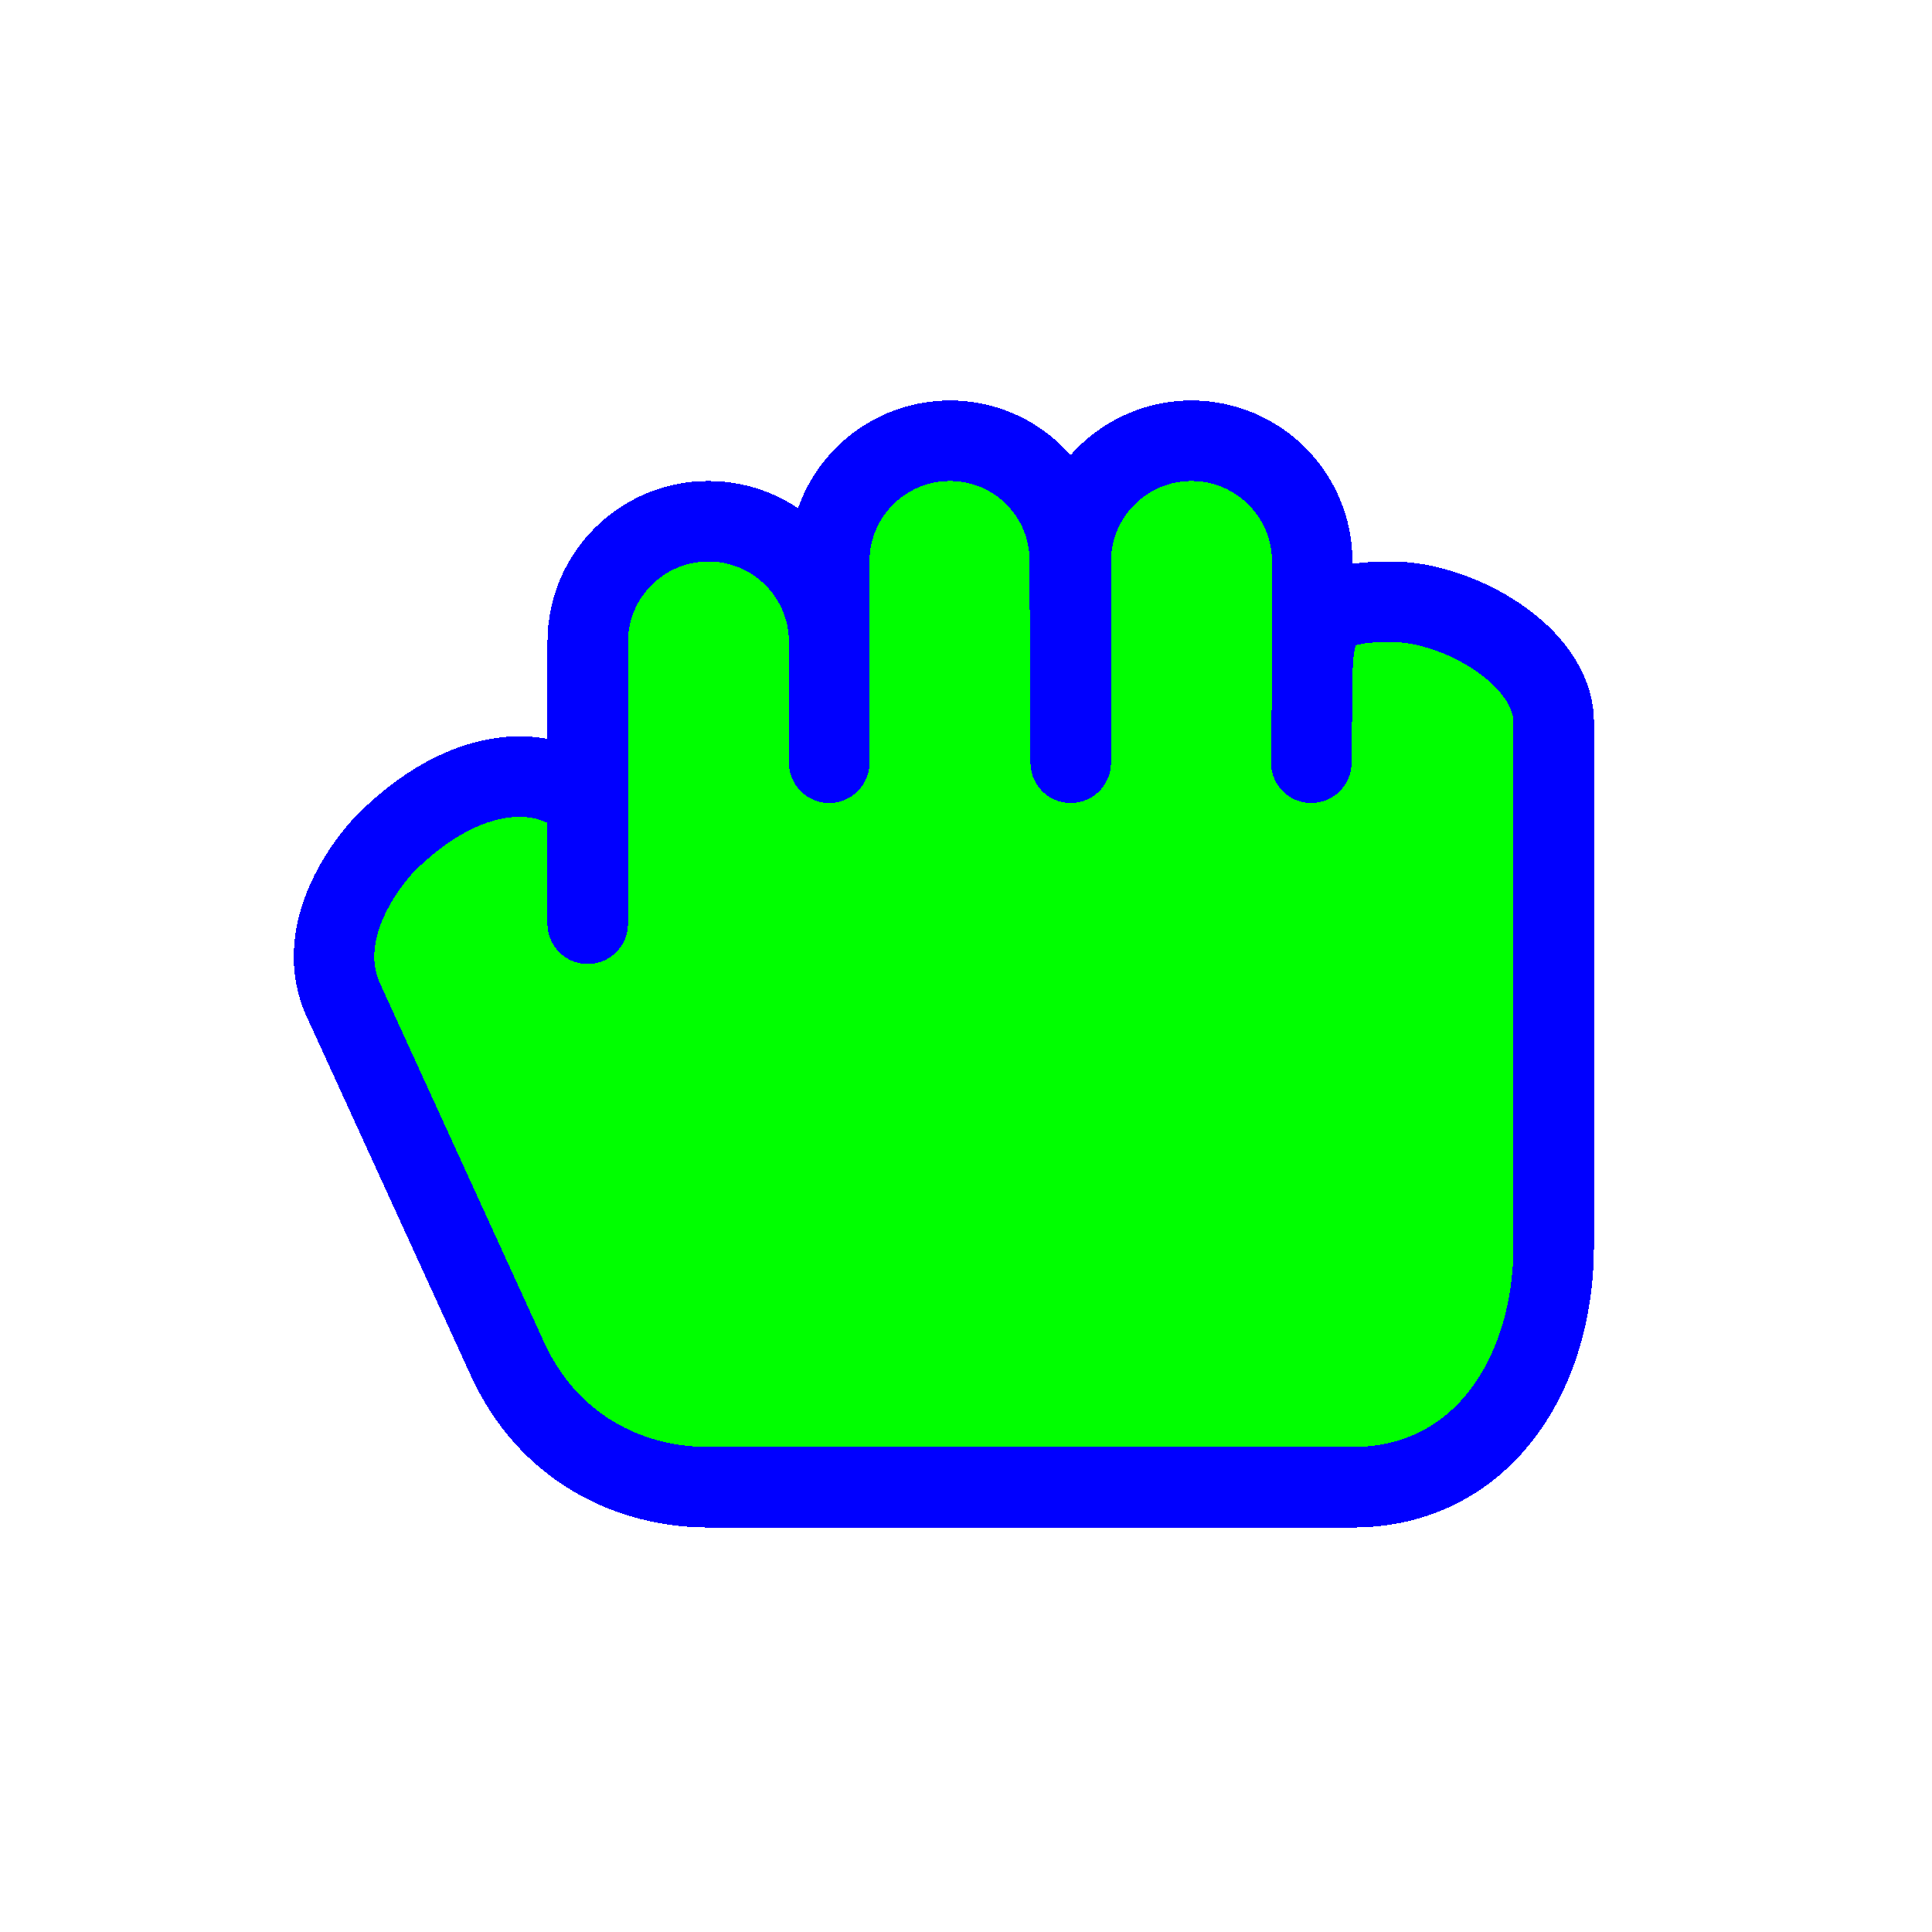 <svg width="256" height="256" viewBox="0 0 256 256" fill="none" xmlns="http://www.w3.org/2000/svg">
<path d="M109.877 81.068C109.877 72.231 102.713 65.068 93.877 65.068C85.04 65.068 77.877 72.231 77.877 81.068V102.401C72.543 97.068 61.752 97.068 51.085 107.735C51.085 107.735 40.419 118.401 45.752 129.068L67.21 176.001C72.543 187.735 83.21 193.068 93.877 193.068H179.21C196.326 193.068 205.877 178.184 205.877 161.068V91.735C205.877 82.898 193.255 75.735 184.419 75.735C175.582 75.735 173.877 77.565 173.877 86.401V70.401C173.877 61.565 166.713 54.401 157.877 54.401C149.04 54.401 141.877 61.565 141.877 70.401V97.068L141.752 70.401C141.821 61.565 134.713 54.401 125.877 54.401C117.04 54.401 109.877 61.565 109.877 70.401V81.068Z" fill="#00FF00"/>
<g filter="url(#filter0_d_1_4234)">
<path d="M77.877 118.401V102.401M77.877 102.401C72.543 97.068 61.752 97.068 51.085 107.735C51.085 107.735 40.419 118.401 45.752 129.068L67.21 176.001C72.543 187.735 83.21 193.068 93.877 193.068H179.21C196.326 193.068 205.877 178.184 205.877 161.068V91.735C205.877 82.898 193.255 75.735 184.419 75.735C175.582 75.735 173.877 77.565 173.877 86.401M77.877 102.401V81.068C77.877 72.231 85.04 65.068 93.877 65.068C102.713 65.068 109.877 72.231 109.877 81.068V70.401M173.877 86.401V70.401C173.877 61.565 166.713 54.401 157.877 54.401C149.04 54.401 141.877 61.565 141.877 70.401V97.068L141.752 70.401C141.821 61.565 134.713 54.401 125.877 54.401C117.04 54.401 109.877 61.565 109.877 70.401M173.877 86.401L173.752 97.068M109.877 70.401V97.068" stroke="#0000FF" stroke-width="10.667" stroke-linecap="round" stroke-linejoin="round" shape-rendering="crispEdges"/>
</g>
<defs>
<filter id="filter0_d_1_4234" x="34.922" y="49.068" width="180.288" height="157.333" filterUnits="userSpaceOnUse" color-interpolation-filters="sRGB">
<feFlood flood-opacity="0" result="BackgroundImageFix"/>
<feColorMatrix in="SourceAlpha" type="matrix" values="0 0 0 0 0 0 0 0 0 0 0 0 0 0 0 0 0 0 127 0" result="hardAlpha"/>
<feOffset dy="4"/>
<feGaussianBlur stdDeviation="2"/>
<feComposite in2="hardAlpha" operator="out"/>
<feColorMatrix type="matrix" values="0 0 0 0 0 0 0 0 0 0 0 0 0 0 0 0 0 0 0.25 0"/>
<feBlend mode="normal" in2="BackgroundImageFix" result="effect1_dropShadow_1_4234"/>
<feBlend mode="normal" in="SourceGraphic" in2="effect1_dropShadow_1_4234" result="shape"/>
</filter>
</defs>
</svg>
